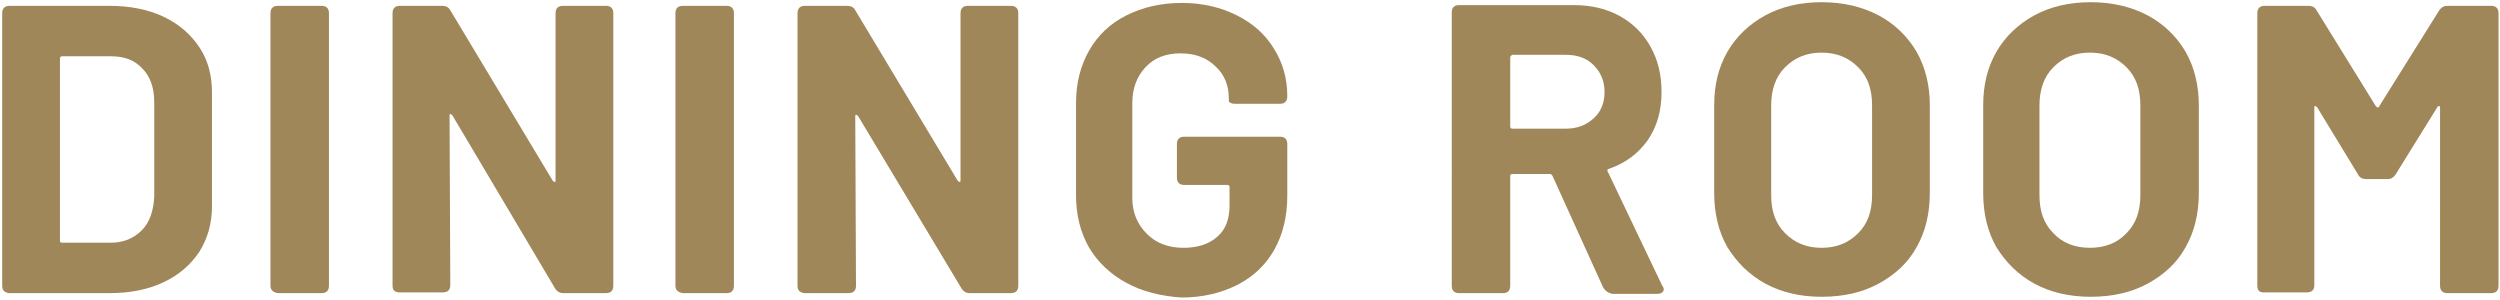 <?xml version="1.0" encoding="utf-8"?>
<!-- Generator: Adobe Illustrator 24.2.1, SVG Export Plug-In . SVG Version: 6.00 Build 0)  -->
<svg version="1.1" id="レイヤー_1" xmlns="http://www.w3.org/2000/svg" xmlns:xlink="http://www.w3.org/1999/xlink" x="0px"
	 y="0px" viewBox="0 0 342 41" style="enable-background:new 0 0 342 41;" xml:space="preserve">
<style type="text/css">
	.st0{fill:#A0875A;}
</style>
<g>
	<g>
		<path class="st0" d="M0.3,39.1V1.8c0-0.6,0.3-1,1-1h13.7c2.8,0,5.3,0.5,7.4,1.5c2.1,1,3.7,2.4,4.9,4.2c1.2,1.8,1.7,3.9,1.7,6.2
			v15.5c0,2.4-0.6,4.4-1.7,6.2c-1.2,1.8-2.8,3.2-4.9,4.2c-2.1,1-4.6,1.5-7.4,1.5H1.2C0.6,40,0.3,39.7,0.3,39.1z M8.5,33.2h6.7
			c1.7,0,3.1-0.6,4.2-1.7s1.6-2.7,1.7-4.6V14c0-1.9-0.5-3.5-1.6-4.6c-1.1-1.2-2.5-1.7-4.3-1.7H8.5c-0.2,0-0.3,0.1-0.3,0.3v25
			C8.2,33.1,8.3,33.2,8.5,33.2z"/>
		<path class="st0" d="M37,39.1V1.8c0-0.6,0.3-1,1-1h6c0.6,0,1,0.3,1,1v37.3c0,0.6-0.3,1-1,1h-6C37.4,40,37,39.7,37,39.1z"/>
		<path class="st0" d="M53.7,39.1V1.8c0-0.6,0.3-1,1-1h5.8c0.5,0,0.9,0.2,1.1,0.6l14,23.3c0.1,0.1,0.2,0.2,0.3,0.2
			c0.1,0,0.1-0.1,0.1-0.3V1.8c0-0.6,0.3-1,1-1h5.9c0.6,0,1,0.3,1,1v37.3c0,0.6-0.3,1-1,1H77c-0.4,0-0.8-0.2-1.1-0.7L61.9,15.8
			c-0.1-0.1-0.2-0.2-0.3-0.2c-0.1,0-0.1,0.1-0.1,0.3l0.1,23.1c0,0.6-0.3,1-1,1h-5.9C54,40,53.7,39.7,53.7,39.1z"/>
		<path class="st0" d="M92.4,39.1V1.8c0-0.6,0.3-1,1-1h6c0.6,0,1,0.3,1,1v37.3c0,0.6-0.3,1-1,1h-6C92.8,40,92.4,39.7,92.4,39.1z"/>
		<path class="st0" d="M109.1,39.1V1.8c0-0.6,0.3-1,1-1h5.8c0.5,0,0.9,0.2,1.1,0.6l14,23.3c0.1,0.1,0.2,0.2,0.3,0.2
			c0.1,0,0.1-0.1,0.1-0.3V1.8c0-0.6,0.3-1,1-1h5.9c0.6,0,1,0.3,1,1v37.3c0,0.6-0.3,1-1,1h-5.7c-0.4,0-0.8-0.2-1.1-0.7l-14.1-23.5
			c-0.1-0.1-0.2-0.2-0.3-0.2c-0.1,0-0.1,0.1-0.1,0.3l0.1,23.1c0,0.6-0.3,1-1,1H110C109.4,40,109.1,39.7,109.1,39.1z"/>
		<path class="st0" d="M154.1,38.7c-2.2-1.2-3.9-2.8-5.1-4.8c-1.2-2.1-1.8-4.5-1.8-7.2V14.1c0-2.7,0.6-5.1,1.8-7.2
			c1.2-2.1,2.9-3.7,5.1-4.8c2.2-1.1,4.7-1.7,7.6-1.7c2.8,0,5.3,0.6,7.5,1.7s3.9,2.6,5.1,4.6c1.2,1.9,1.8,4.1,1.8,6.4v0.1
			c0,0.6-0.3,1-1,1h-6c-0.3,0-0.5,0-0.7-0.1c-0.2-0.1-0.3-0.2-0.3-0.3v-0.4c0-1.7-0.6-3.2-1.8-4.3c-1.2-1.2-2.8-1.8-4.8-1.8
			c-2,0-3.6,0.6-4.8,1.9c-1.2,1.3-1.8,2.9-1.8,4.9v13c0,2,0.7,3.6,2,4.9c1.3,1.3,3,1.9,5,1.9c1.9,0,3.5-0.5,4.6-1.5
			c1.2-1,1.7-2.5,1.7-4.3v-2.5c0-0.2-0.1-0.3-0.3-0.3h-5.9c-0.6,0-1-0.3-1-1v-4.6c0-0.6,0.3-1,1-1h13.1c0.6,0,1,0.3,1,1v7.1
			c0,2.8-0.6,5.3-1.8,7.4c-1.2,2.1-2.9,3.7-5.1,4.8c-2.2,1.1-4.7,1.7-7.6,1.7C158.8,40.5,156.3,39.9,154.1,38.7z"/>
		<path class="st0" d="M219.3,39.3l-6.9-15.2c-0.1-0.2-0.2-0.3-0.4-0.3h-5.1c-0.2,0-0.3,0.1-0.3,0.3v15c0,0.6-0.3,1-1,1h-6
			c-0.6,0-1-0.3-1-1V1.7c0-0.6,0.3-1,1-1h15.7c2.4,0,4.5,0.5,6.3,1.5c1.8,1,3.2,2.4,4.2,4.2c1,1.8,1.5,3.8,1.5,6.2
			c0,2.5-0.6,4.7-1.9,6.6c-1.3,1.8-3,3.1-5.3,3.9c-0.1,0-0.2,0.1-0.2,0.2c0,0.1,0,0.2,0.1,0.3l7.4,15.5c0.1,0.1,0.2,0.3,0.2,0.5
			c0,0.2-0.1,0.3-0.2,0.4c-0.1,0.1-0.4,0.2-0.6,0.2h-6.3C219.9,40,219.6,39.8,219.3,39.3z M206.6,7.9v9.4c0,0.2,0.1,0.3,0.3,0.3h7.3
			c1.6,0,2.8-0.5,3.8-1.4c1-0.9,1.5-2.1,1.5-3.6c0-1.5-0.5-2.7-1.5-3.7c-1-1-2.3-1.4-3.8-1.4h-7.3C206.7,7.6,206.6,7.7,206.6,7.9z"
			/>
		<path class="st0" d="M241.5,38.8c-2.2-1.2-3.9-2.9-5.2-5c-1.2-2.1-1.8-4.6-1.8-7.4v-12c0-2.8,0.6-5.2,1.8-7.3s3-3.8,5.2-5
			c2.2-1.2,4.8-1.8,7.7-1.8c2.9,0,5.5,0.6,7.8,1.8c2.2,1.2,3.9,2.8,5.2,5c1.2,2.1,1.8,4.6,1.8,7.3v12c0,2.8-0.6,5.3-1.8,7.4
			c-1.2,2.2-3,3.8-5.2,5c-2.2,1.2-4.8,1.8-7.8,1.8C246.3,40.6,243.7,40,241.5,38.8z M254.2,31.9c1.3-1.3,1.9-3,1.9-5.2V14.4
			c0-2.2-0.6-3.9-1.9-5.2c-1.3-1.3-2.9-2-5-2c-2.1,0-3.7,0.7-5,2c-1.3,1.3-1.9,3.1-1.9,5.2v12.3c0,2.2,0.6,3.9,1.9,5.2
			c1.3,1.3,2.9,2,5,2C251.3,33.9,252.9,33.2,254.2,31.9z"/>
		<path class="st0" d="M278.3,38.8c-2.2-1.2-3.9-2.9-5.2-5c-1.2-2.1-1.8-4.6-1.8-7.4v-12c0-2.8,0.6-5.2,1.8-7.3c1.2-2.1,3-3.8,5.2-5
			c2.2-1.2,4.8-1.8,7.7-1.8c2.9,0,5.5,0.6,7.8,1.8c2.2,1.2,3.9,2.8,5.2,5c1.2,2.1,1.8,4.6,1.8,7.3v12c0,2.8-0.6,5.3-1.8,7.4
			c-1.2,2.2-3,3.8-5.2,5c-2.2,1.2-4.8,1.8-7.8,1.8C283.1,40.6,280.5,40,278.3,38.8z M290.9,31.9c1.3-1.3,1.9-3,1.9-5.2V14.4
			c0-2.2-0.6-3.9-1.9-5.2c-1.3-1.3-2.9-2-5-2c-2.1,0-3.7,0.7-5,2c-1.3,1.3-1.9,3.1-1.9,5.2v12.3c0,2.2,0.6,3.9,1.9,5.2
			c1.2,1.3,2.9,2,5,2C288,33.9,289.7,33.2,290.9,31.9z"/>
		<path class="st0" d="M308.8,39.1V1.8c0-0.6,0.3-1,1-1h6c0.5,0,0.9,0.2,1.1,0.6l8.1,13.1c0.1,0.1,0.2,0.2,0.3,0.2
			c0.1,0,0.2-0.1,0.2-0.2l8.2-13.1c0.3-0.4,0.6-0.6,1.1-0.6h6c0.6,0,1,0.3,1,1v37.3c0,0.6-0.3,1-1,1h-6c-0.6,0-1-0.3-1-1V14.8
			c0-0.1,0-0.2-0.1-0.3c-0.1,0-0.2,0-0.3,0.2l-5.7,9.2c-0.3,0.4-0.6,0.6-1.1,0.6h-2.9c-0.5,0-0.9-0.2-1.1-0.6l-5.6-9.2
			c-0.1-0.1-0.2-0.2-0.3-0.2c-0.1,0-0.1,0.1-0.1,0.3v24.2c0,0.6-0.3,1-1,1h-6C309.1,40,308.8,39.7,308.8,39.1z"/>
	</g>
</g>
</svg>
